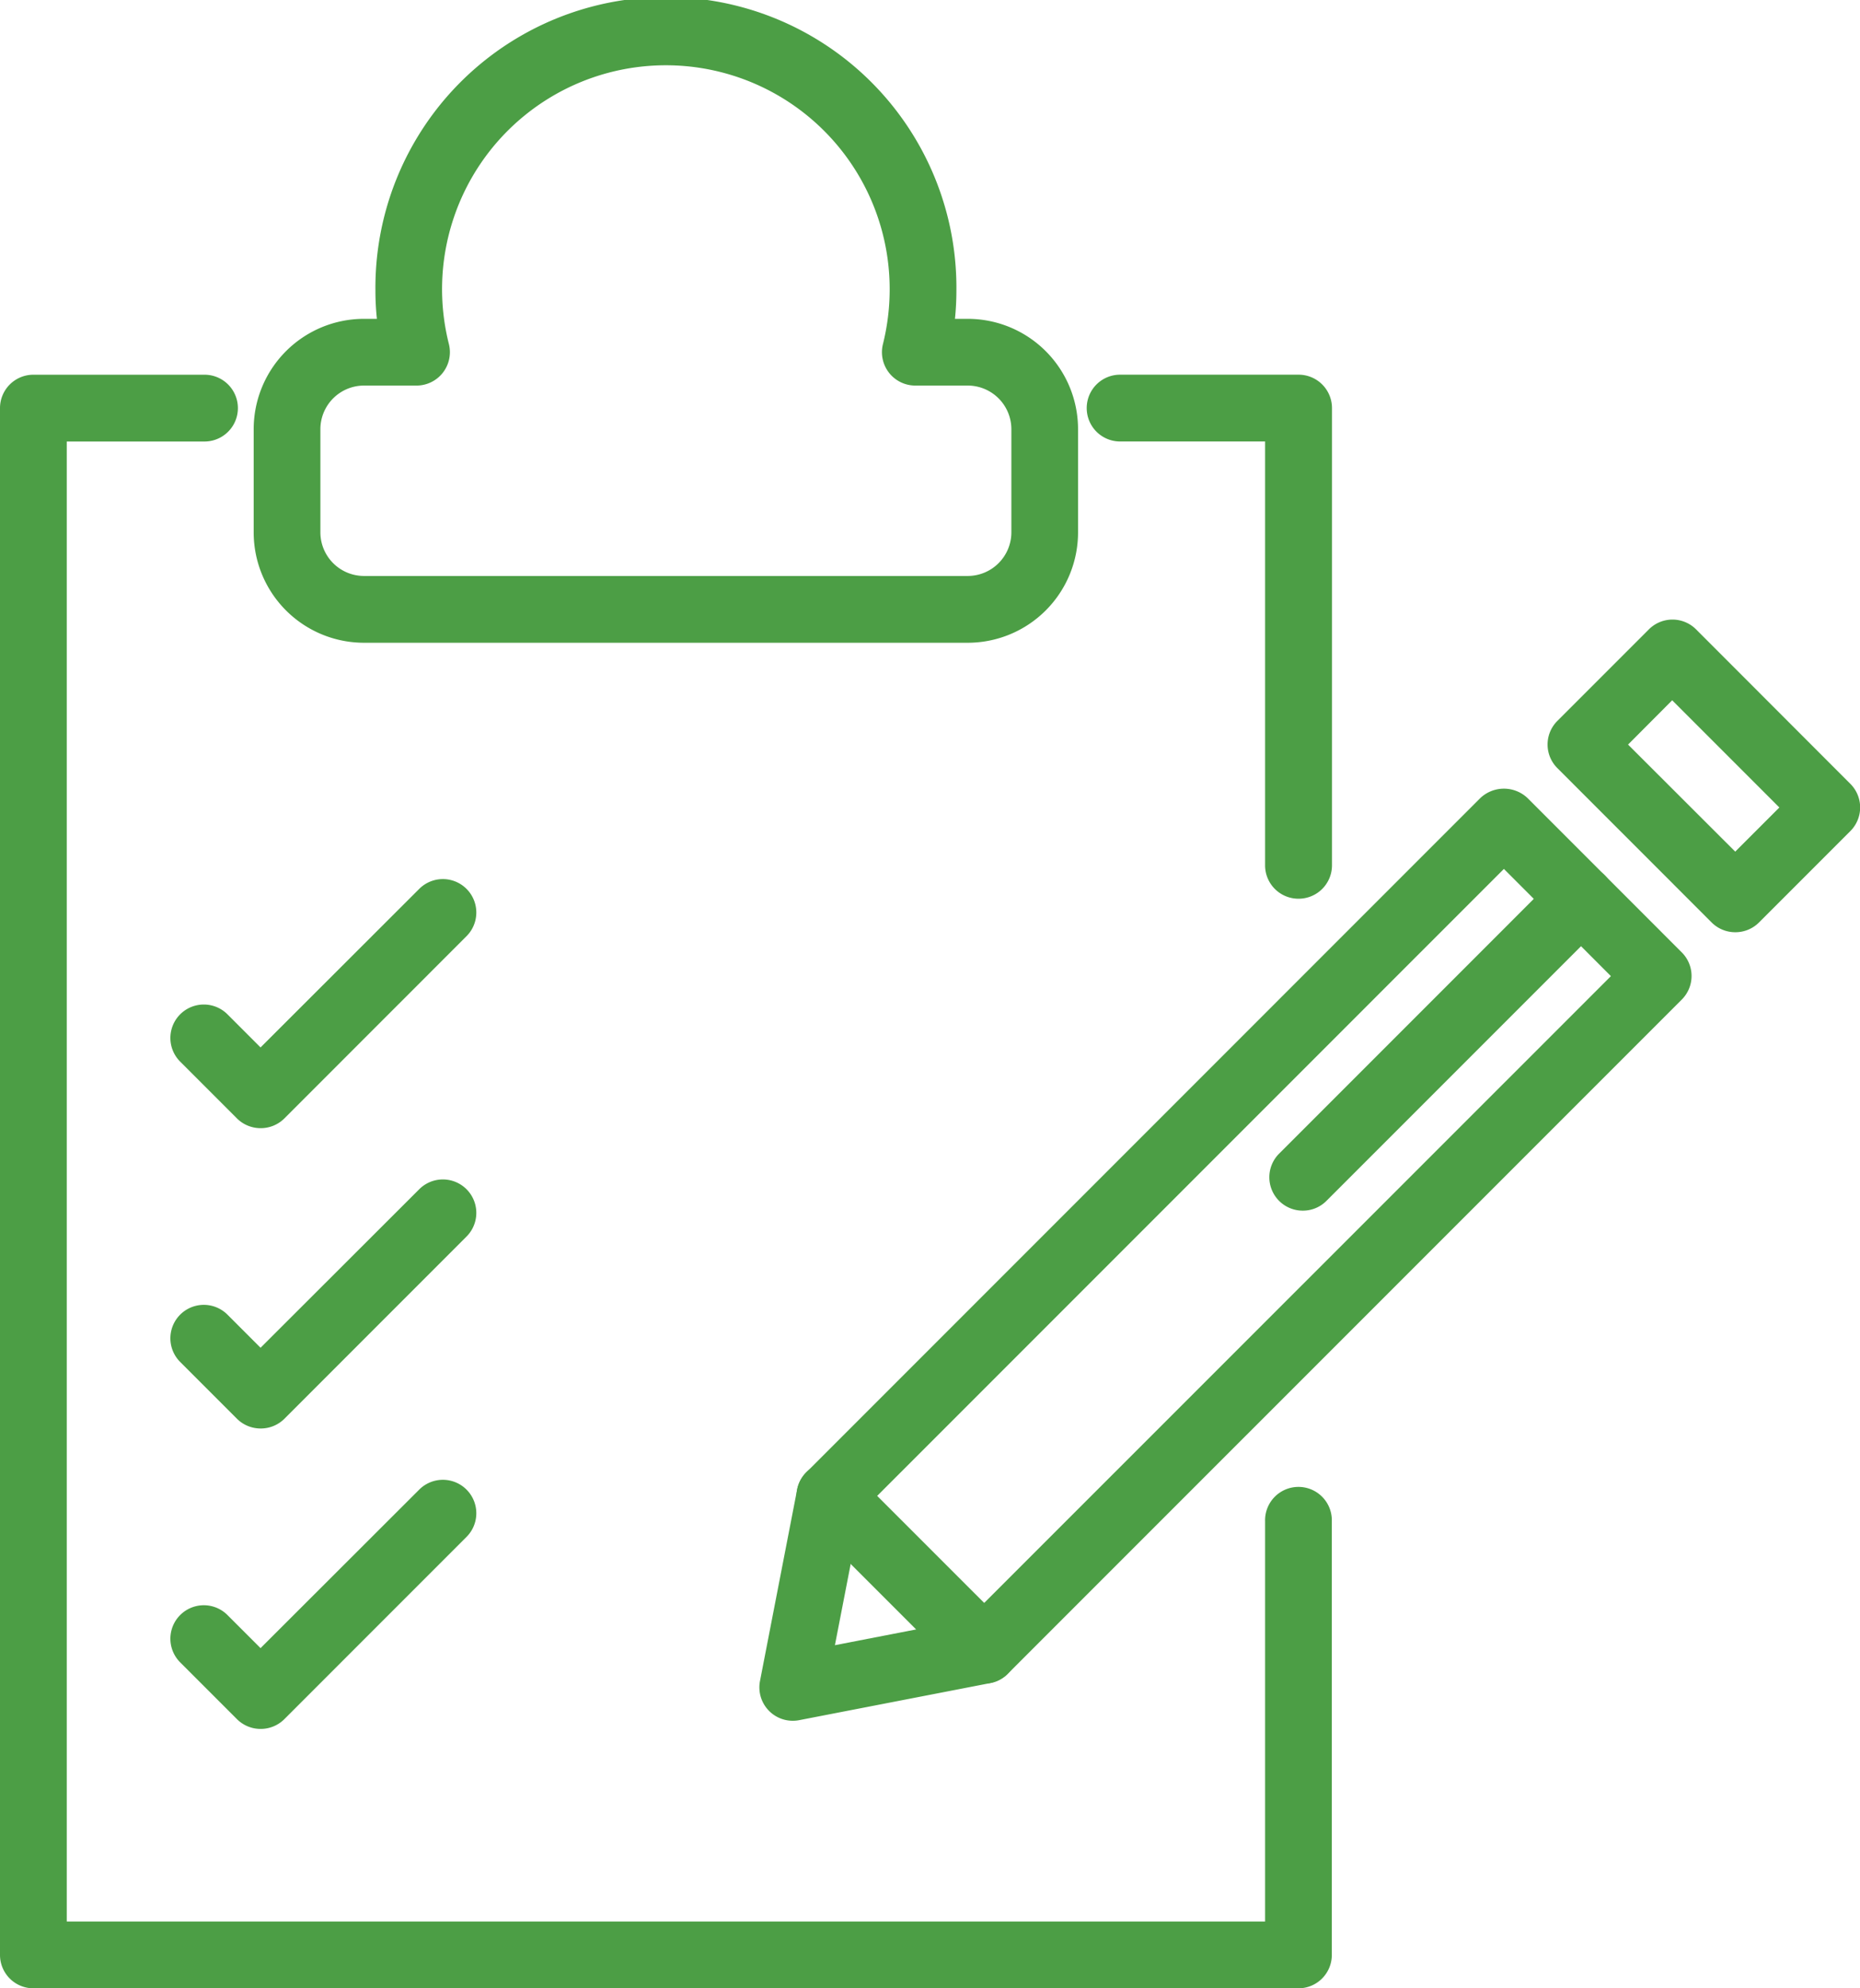<svg xmlns="http://www.w3.org/2000/svg" viewBox="0 0 590.07 630.53"><defs><style>.cls-1{fill:#4c9e45;}</style></defs><g id="Layer_2" data-name="Layer 2"><g id="Layer_1-2" data-name="Layer 1"><path class="cls-1" d="M411.92,630.53H10.59A10.59,10.59,0,0,1,0,619.94V129.42a10.59,10.59,0,0,1,10.59-10.59H64.88a10.59,10.59,0,0,1,0,21.18H21.18V609.35H401.34V482.44a10.59,10.59,0,1,1,21.17,0v137.5A10.59,10.59,0,0,1,411.92,630.53Z"/><path class="cls-1" d="M411.92,285a10.58,10.58,0,0,1-10.58-10.59V140h-46a10.59,10.59,0,0,1,0-21.18h56.63a10.59,10.59,0,0,1,10.59,10.59v145A10.59,10.59,0,0,1,411.92,285Z"/><path class="cls-1" d="M307,203.83H115.48a35,35,0,0,1-35-35V136.11a35,35,0,0,1,35-35h4.09a84.44,84.44,0,0,1-.47-8.93,92.16,92.16,0,1,1,184.31,0,87.15,87.15,0,0,1-.46,8.93H307a35,35,0,0,1,35,35v32.71A35,35,0,0,1,307,203.83ZM115.48,122.27a13.85,13.85,0,0,0-13.84,13.84v32.71a13.85,13.85,0,0,0,13.84,13.83H307a13.86,13.86,0,0,0,13.85-13.83V136.11A13.86,13.86,0,0,0,307,122.27H290.37a10.58,10.58,0,0,1-10.27-13.12,72,72,0,0,0,2.14-17,71,71,0,1,0-139.82,17,10.59,10.59,0,0,1-10.28,13.12Z"/><path class="cls-1" d="M251.49,545.69a10.59,10.59,0,0,1-10.39-12.6l11.78-60.7a10.56,10.56,0,0,1,2.91-5.47L469.61,253.09a10.9,10.9,0,0,1,15,0L533.51,302a10.57,10.57,0,0,1,0,15L319.69,530.81a10.61,10.61,0,0,1-5.47,2.92L253.51,545.5A10.55,10.55,0,0,1,251.49,545.69Zm60.71-22.36h0ZM273.05,479.6l-8.18,42.12L307,513.55l204.05-204-33.95-34Z"/><path class="cls-1" d="M550.49,295.63a10.6,10.6,0,0,1-7.49-3.1L494.08,243.6a10.56,10.56,0,0,1,0-15l29-29a10.57,10.57,0,0,1,15,0L587,248.56a10.59,10.59,0,0,1,0,15l-29,29A10.6,10.6,0,0,1,550.49,295.63Zm-34-59.51,34,33.95,14-14-34-34Z"/><path class="cls-1" d="M413.27,383.92a10.59,10.59,0,0,1-7.49-18.07l88.3-88.3a10.59,10.59,0,1,1,15,15l-88.3,88.29A10.51,10.51,0,0,1,413.27,383.92Z"/><path class="cls-1" d="M312.2,533.92a10.54,10.54,0,0,1-7.48-3.11l-48.93-48.92a10.59,10.59,0,1,1,15-15l48.93,48.92a10.6,10.6,0,0,1-7.49,18.08Z"/><path class="cls-1" d="M82.65,357.76a10.62,10.62,0,0,1-7.49-3.1l-18-18a10.59,10.59,0,0,1,15-15l10.5,10.5L133,281.88a10.59,10.59,0,0,1,15,15l-57.8,57.81A10.62,10.62,0,0,1,82.65,357.76Z"/><path class="cls-1" d="M82.65,453a10.62,10.62,0,0,1-7.49-3.1l-18-18a10.59,10.59,0,0,1,15-15l10.5,10.5L133,377.13a10.59,10.59,0,0,1,15,15l-57.8,57.81A10.62,10.62,0,0,1,82.65,453Z"/><path class="cls-1" d="M82.65,548.27a10.59,10.59,0,0,1-7.49-3.11l-18-18a10.59,10.59,0,1,1,15-15l10.5,10.49L133,472.38a10.59,10.59,0,0,1,15,15l-57.8,57.8A10.59,10.59,0,0,1,82.65,548.27Z"/></g></g></svg>